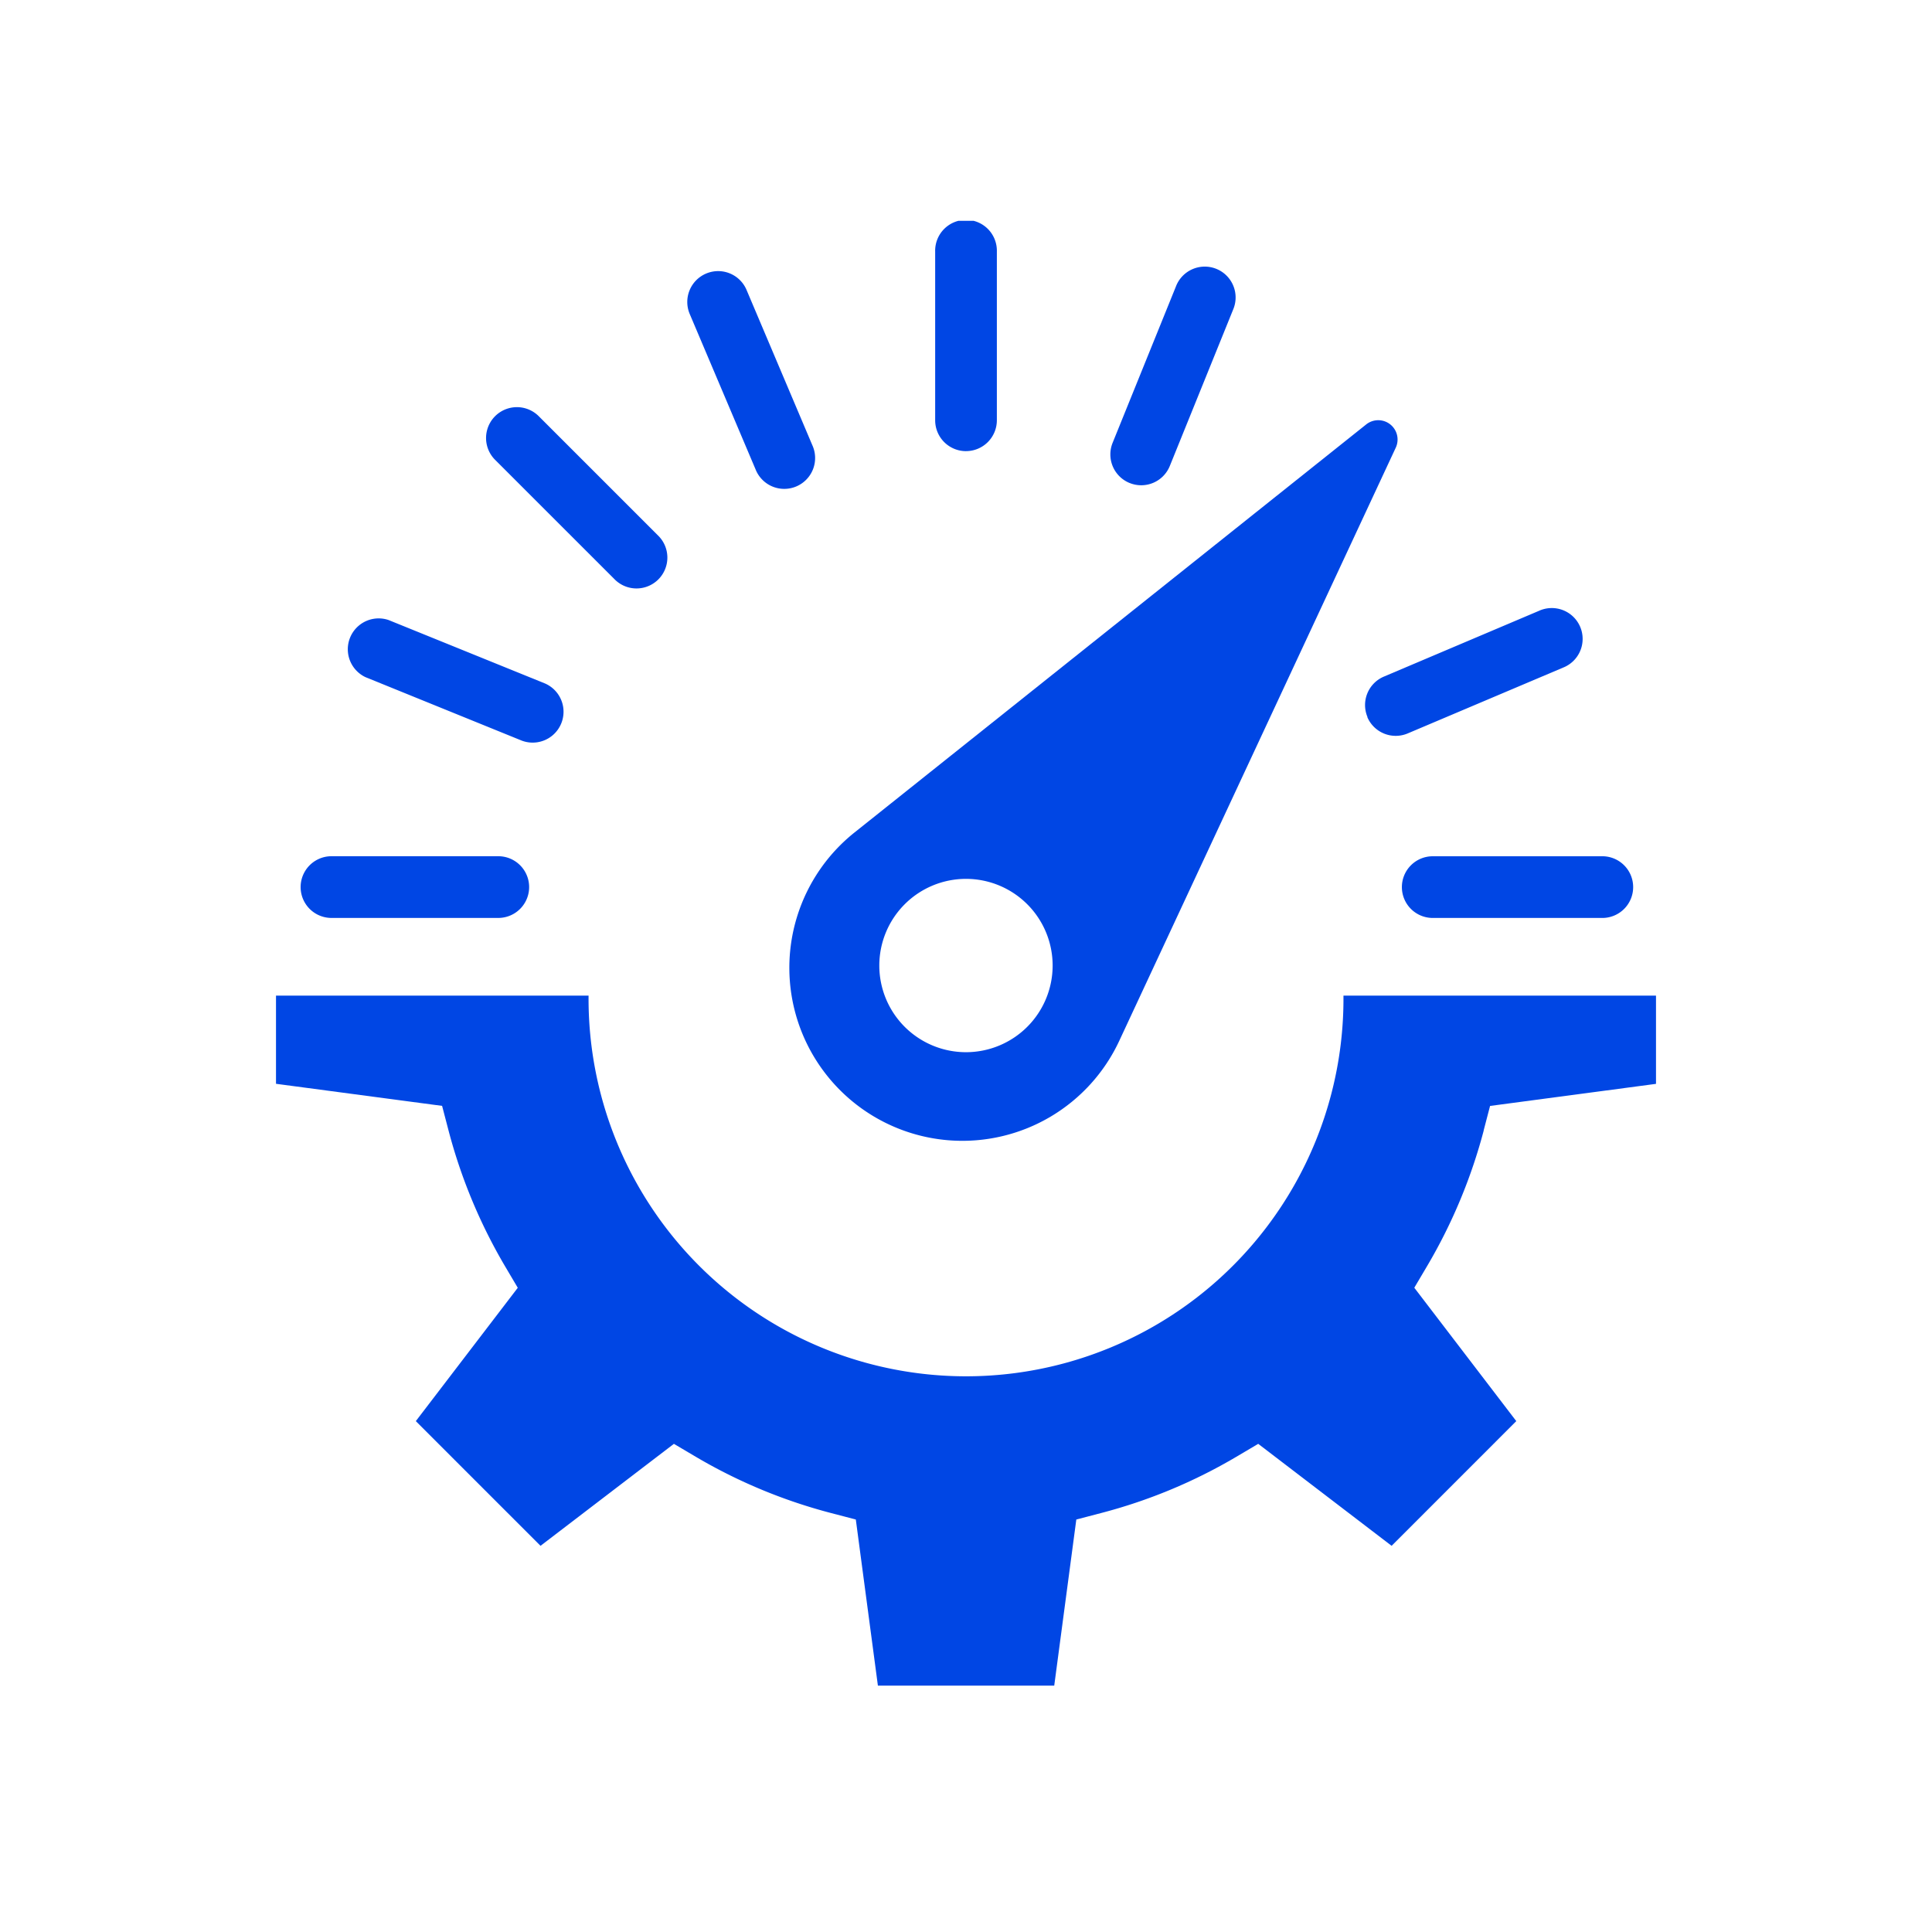 <svg xmlns="http://www.w3.org/2000/svg" xmlns:xlink="http://www.w3.org/1999/xlink" width="70" height="70" viewBox="0 0 70 70"><defs><clipPath id="clip-path"><rect id="Rectangle_10" data-name="Rectangle 10" width="50" height="53.073" fill="#0046e4"></rect></clipPath></defs><g id="Group_66" data-name="Group 66" transform="translate(371 -738)"><rect id="Rectangle_64" data-name="Rectangle 64" width="70" height="70" transform="translate(-371 738)" fill="none"></rect><g id="Group_2" data-name="Group 2" transform="translate(-361 746)"><g id="Group_1" data-name="Group 1" clip-path="url(#clip-path)"><path id="Path_1" data-name="Path 1" d="M68.617,8.345a1.118,1.118,0,0,0,1.118-1.118V1.118a1.118,1.118,0,1,0-2.235,0v6.11a1.118,1.118,0,0,0,1.118,1.118" transform="translate(-43.617)" fill="#0046e4"></path><path id="Path_2" data-name="Path 2" d="M115.3,66.189a1.118,1.118,0,0,0,1.118,1.118h6.11a1.118,1.118,0,1,0,0-2.235h-6.11a1.118,1.118,0,0,0-1.118,1.118" transform="translate(-74.507 -42.048)" fill="#0046e4"></path><path id="Path_3" data-name="Path 3" d="M3.546,67.306h6.11a1.118,1.118,0,0,0,0-2.235H3.546a1.118,1.118,0,0,0,0,2.235" transform="translate(-1.569 -42.048)" fill="#0046e4"></path><path id="Path_4" data-name="Path 4" d="M26.135,25.287a1.118,1.118,0,1,0,1.581-1.58l-4.32-4.32a1.118,1.118,0,0,0-1.581,1.581Z" transform="translate(-13.885 -12.316)" fill="#0046e4"></path><path id="Path_5" data-name="Path 5" d="M86.139,12.573a1.117,1.117,0,0,0,1.455-.616l2.293-5.663a1.118,1.118,0,1,0-2.072-.839l-2.293,5.663a1.117,1.117,0,0,0,.616,1.455" transform="translate(-55.21 -3.073)" fill="#0046e4"></path><path id="Path_6" data-name="Path 6" d="M7.883,42.8,13.546,45.1a1.118,1.118,0,0,0,.839-2.072L8.721,40.731A1.118,1.118,0,0,0,7.883,42.8" transform="translate(-4.642 -26.266)" fill="#0046e4"></path><path id="Path_7" data-name="Path 7" d="M111.6,43.628h0a1.118,1.118,0,0,0,1.465.593l5.626-2.383a1.118,1.118,0,1,0-.872-2.058L112.2,42.163a1.118,1.118,0,0,0-.593,1.465" transform="translate(-72.06 -25.648)" fill="#0046e4"></path><path id="Path_8" data-name="Path 8" d="M44.591,12.332a1.118,1.118,0,1,0,2.058-.872L44.266,5.835A1.117,1.117,0,0,0,42.8,5.242h0a1.118,1.118,0,0,0-.593,1.465Z" transform="translate(-27.217 -3.33)" fill="#0046e4"></path><path id="Path_9" data-name="Path 9" d="M43.755,84.23l.233-.891,6.012-.8V79.342H38.676a13.676,13.676,0,1,1-27.351,0H0v3.195l6.018.8.233.891a19.351,19.351,0,0,0,2.036,4.9l.473.8L5.066,94.759l4.518,4.518,4.833-3.695.8.473a19.2,19.2,0,0,0,4.9,2.036l.891.233.8,6.018h6.389l.8-6.018.891-.233a19.089,19.089,0,0,0,4.9-2.036l.8-.473,4.833,3.695,4.517-4.518-3.695-4.833.473-.8a19.371,19.371,0,0,0,2.043-4.9" transform="translate(0 -51.269)" fill="#0046e4"></path><path id="Path_10" data-name="Path 10" d="M54.961,45.191h0a6.27,6.27,0,0,0,9.561-2.278L74.536,21.431a.7.7,0,0,0-1.075-.846L54.931,35.362a6.27,6.27,0,0,0,.03,9.829m4.008-8.148a3.14,3.14,0,1,1-3.14,3.14,3.141,3.141,0,0,1,3.14-3.14" transform="translate(-33.97 -13.2)" fill="#0046e4"></path></g></g></g></svg>